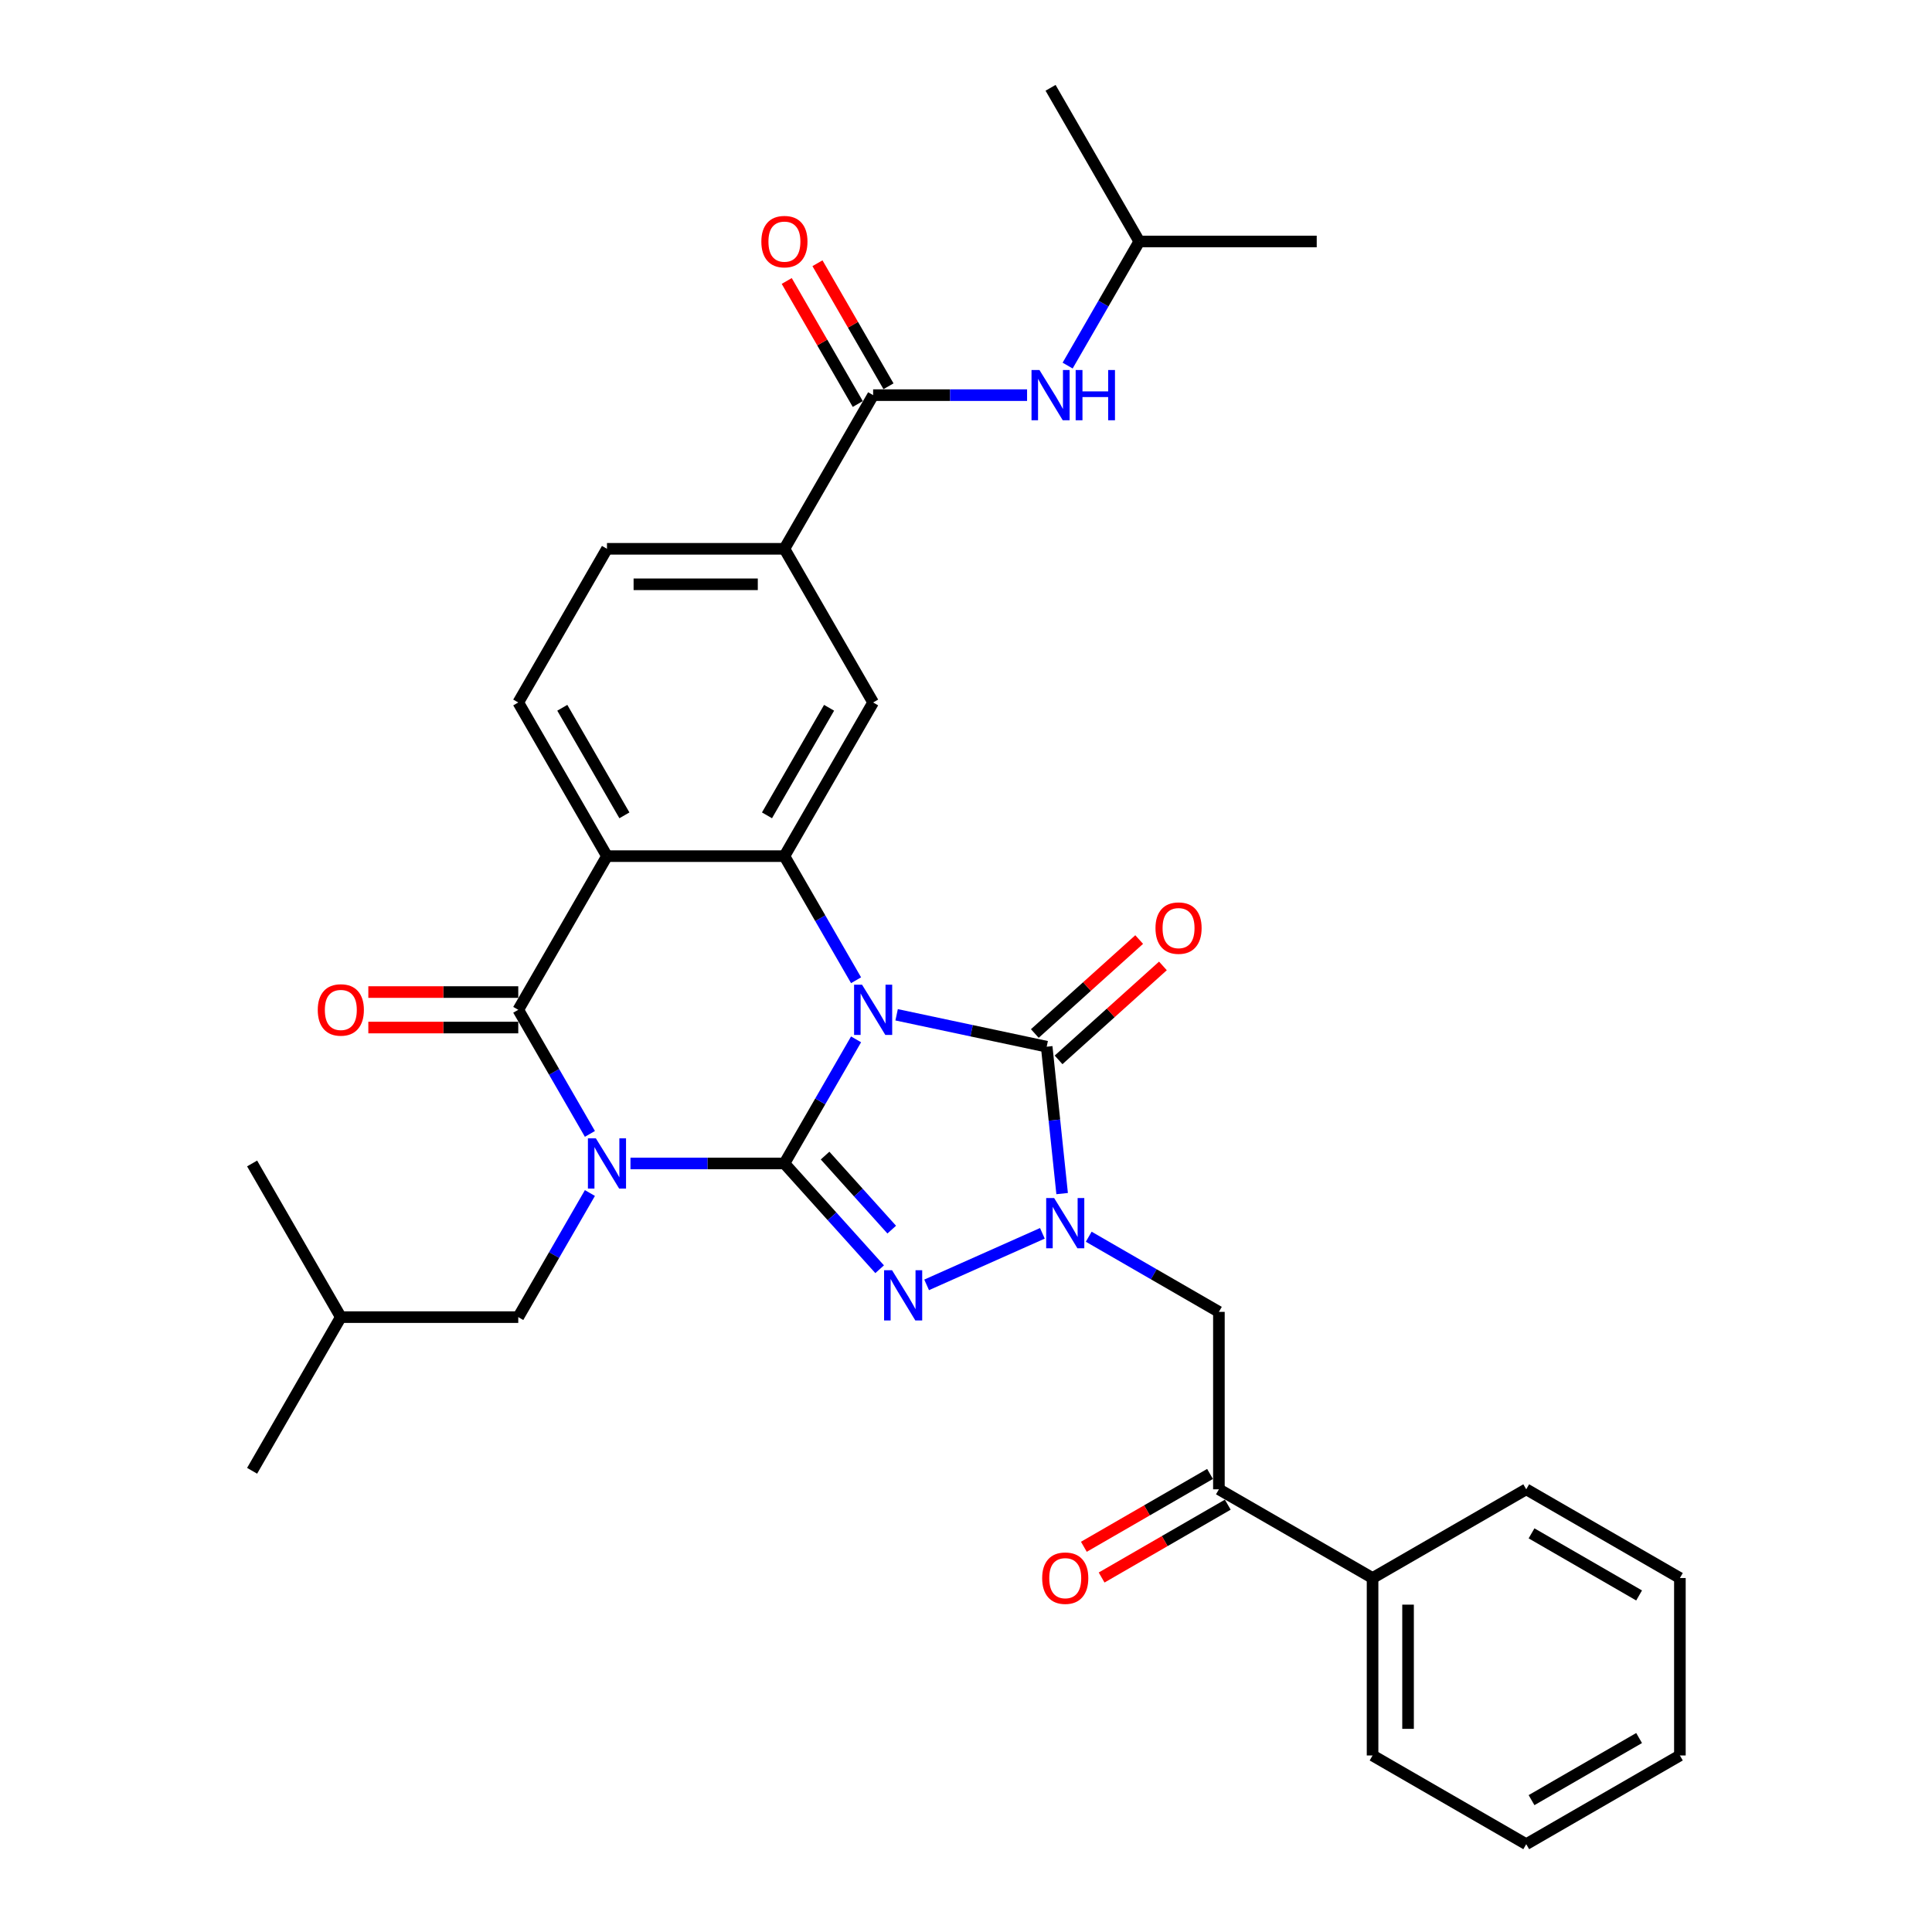 <?xml version='1.0' encoding='iso-8859-1'?>
<svg version='1.1' baseProfile='full'
              xmlns='http://www.w3.org/2000/svg'
                      xmlns:rdkit='http://www.rdkit.org/xml'
                      xmlns:xlink='http://www.w3.org/1999/xlink'
                  xml:space='preserve'
width='1000px' height='1000px' viewBox='0 0 1000 1000'>
<!-- END OF HEADER -->
<rect style='opacity:1.0;fill:#FFFFFF;stroke:none' width='1000' height='1000' x='0' y='0'> </rect>
<path class='bond-0' d='M 406.011,602.208 L 424.555,570.09' style='fill:none;fill-rule:evenodd;stroke:#000000;stroke-width:6px;stroke-linecap:butt;stroke-linejoin:miter;stroke-opacity:1' />
<path class='bond-0' d='M 424.555,570.09 L 443.098,537.972' style='fill:none;fill-rule:evenodd;stroke:#0000FF;stroke-width:6px;stroke-linecap:butt;stroke-linejoin:miter;stroke-opacity:1' />
<path class='bond-1' d='M 406.011,602.208 L 366.171,602.208' style='fill:none;fill-rule:evenodd;stroke:#000000;stroke-width:6px;stroke-linecap:butt;stroke-linejoin:miter;stroke-opacity:1' />
<path class='bond-1' d='M 366.171,602.208 L 326.331,602.208' style='fill:none;fill-rule:evenodd;stroke:#0000FF;stroke-width:6px;stroke-linecap:butt;stroke-linejoin:miter;stroke-opacity:1' />
<path class='bond-2' d='M 406.011,602.208 L 430.658,629.581' style='fill:none;fill-rule:evenodd;stroke:#000000;stroke-width:6px;stroke-linecap:butt;stroke-linejoin:miter;stroke-opacity:1' />
<path class='bond-2' d='M 430.658,629.581 L 455.305,656.954' style='fill:none;fill-rule:evenodd;stroke:#0000FF;stroke-width:6px;stroke-linecap:butt;stroke-linejoin:miter;stroke-opacity:1' />
<path class='bond-2' d='M 427.056,598.129 L 444.308,617.29' style='fill:none;fill-rule:evenodd;stroke:#000000;stroke-width:6px;stroke-linecap:butt;stroke-linejoin:miter;stroke-opacity:1' />
<path class='bond-2' d='M 444.308,617.29 L 461.561,636.451' style='fill:none;fill-rule:evenodd;stroke:#0000FF;stroke-width:6px;stroke-linecap:butt;stroke-linejoin:miter;stroke-opacity:1' />
<path class='bond-3' d='M 464.091,525.256 L 502.928,533.511' style='fill:none;fill-rule:evenodd;stroke:#0000FF;stroke-width:6px;stroke-linecap:butt;stroke-linejoin:miter;stroke-opacity:1' />
<path class='bond-3' d='M 502.928,533.511 L 541.765,541.766' style='fill:none;fill-rule:evenodd;stroke:#000000;stroke-width:6px;stroke-linecap:butt;stroke-linejoin:miter;stroke-opacity:1' />
<path class='bond-6' d='M 443.098,507.371 L 424.555,475.253' style='fill:none;fill-rule:evenodd;stroke:#0000FF;stroke-width:6px;stroke-linecap:butt;stroke-linejoin:miter;stroke-opacity:1' />
<path class='bond-6' d='M 424.555,475.253 L 406.011,443.135' style='fill:none;fill-rule:evenodd;stroke:#000000;stroke-width:6px;stroke-linecap:butt;stroke-linejoin:miter;stroke-opacity:1' />
<path class='bond-5' d='M 305.337,586.907 L 286.794,554.789' style='fill:none;fill-rule:evenodd;stroke:#0000FF;stroke-width:6px;stroke-linecap:butt;stroke-linejoin:miter;stroke-opacity:1' />
<path class='bond-5' d='M 286.794,554.789 L 268.251,522.672' style='fill:none;fill-rule:evenodd;stroke:#000000;stroke-width:6px;stroke-linecap:butt;stroke-linejoin:miter;stroke-opacity:1' />
<path class='bond-14' d='M 305.337,617.509 L 286.794,649.626' style='fill:none;fill-rule:evenodd;stroke:#0000FF;stroke-width:6px;stroke-linecap:butt;stroke-linejoin:miter;stroke-opacity:1' />
<path class='bond-14' d='M 286.794,649.626 L 268.251,681.744' style='fill:none;fill-rule:evenodd;stroke:#000000;stroke-width:6px;stroke-linecap:butt;stroke-linejoin:miter;stroke-opacity:1' />
<path class='bond-4' d='M 479.624,665.045 L 539.538,638.369' style='fill:none;fill-rule:evenodd;stroke:#0000FF;stroke-width:6px;stroke-linecap:butt;stroke-linejoin:miter;stroke-opacity:1' />
<path class='bond-16' d='M 547.911,548.591 L 574.918,524.274' style='fill:none;fill-rule:evenodd;stroke:#000000;stroke-width:6px;stroke-linecap:butt;stroke-linejoin:miter;stroke-opacity:1' />
<path class='bond-16' d='M 574.918,524.274 L 601.926,499.956' style='fill:none;fill-rule:evenodd;stroke:#FF0000;stroke-width:6px;stroke-linecap:butt;stroke-linejoin:miter;stroke-opacity:1' />
<path class='bond-16' d='M 535.62,534.941 L 562.628,510.623' style='fill:none;fill-rule:evenodd;stroke:#000000;stroke-width:6px;stroke-linecap:butt;stroke-linejoin:miter;stroke-opacity:1' />
<path class='bond-16' d='M 562.628,510.623 L 589.635,486.306' style='fill:none;fill-rule:evenodd;stroke:#FF0000;stroke-width:6px;stroke-linecap:butt;stroke-linejoin:miter;stroke-opacity:1' />
<path class='bond-33' d='M 541.765,541.766 L 545.761,579.785' style='fill:none;fill-rule:evenodd;stroke:#000000;stroke-width:6px;stroke-linecap:butt;stroke-linejoin:miter;stroke-opacity:1' />
<path class='bond-33' d='M 545.761,579.785 L 549.757,617.803' style='fill:none;fill-rule:evenodd;stroke:#0000FF;stroke-width:6px;stroke-linecap:butt;stroke-linejoin:miter;stroke-opacity:1' />
<path class='bond-8' d='M 563.525,640.124 L 597.213,659.574' style='fill:none;fill-rule:evenodd;stroke:#0000FF;stroke-width:6px;stroke-linecap:butt;stroke-linejoin:miter;stroke-opacity:1' />
<path class='bond-8' d='M 597.213,659.574 L 630.901,679.024' style='fill:none;fill-rule:evenodd;stroke:#000000;stroke-width:6px;stroke-linecap:butt;stroke-linejoin:miter;stroke-opacity:1' />
<path class='bond-7' d='M 268.251,522.672 L 314.171,443.135' style='fill:none;fill-rule:evenodd;stroke:#000000;stroke-width:6px;stroke-linecap:butt;stroke-linejoin:miter;stroke-opacity:1' />
<path class='bond-17' d='M 268.251,513.488 L 229.448,513.488' style='fill:none;fill-rule:evenodd;stroke:#000000;stroke-width:6px;stroke-linecap:butt;stroke-linejoin:miter;stroke-opacity:1' />
<path class='bond-17' d='M 229.448,513.488 L 190.646,513.488' style='fill:none;fill-rule:evenodd;stroke:#FF0000;stroke-width:6px;stroke-linecap:butt;stroke-linejoin:miter;stroke-opacity:1' />
<path class='bond-17' d='M 268.251,531.856 L 229.448,531.856' style='fill:none;fill-rule:evenodd;stroke:#000000;stroke-width:6px;stroke-linecap:butt;stroke-linejoin:miter;stroke-opacity:1' />
<path class='bond-17' d='M 229.448,531.856 L 190.646,531.856' style='fill:none;fill-rule:evenodd;stroke:#FF0000;stroke-width:6px;stroke-linecap:butt;stroke-linejoin:miter;stroke-opacity:1' />
<path class='bond-10' d='M 406.011,443.135 L 451.932,363.599' style='fill:none;fill-rule:evenodd;stroke:#000000;stroke-width:6px;stroke-linecap:butt;stroke-linejoin:miter;stroke-opacity:1' />
<path class='bond-10' d='M 396.992,422.021 L 429.136,366.346' style='fill:none;fill-rule:evenodd;stroke:#000000;stroke-width:6px;stroke-linecap:butt;stroke-linejoin:miter;stroke-opacity:1' />
<path class='bond-34' d='M 406.011,443.135 L 314.171,443.135' style='fill:none;fill-rule:evenodd;stroke:#000000;stroke-width:6px;stroke-linecap:butt;stroke-linejoin:miter;stroke-opacity:1' />
<path class='bond-13' d='M 314.171,443.135 L 268.251,363.599' style='fill:none;fill-rule:evenodd;stroke:#000000;stroke-width:6px;stroke-linecap:butt;stroke-linejoin:miter;stroke-opacity:1' />
<path class='bond-13' d='M 323.19,422.021 L 291.046,366.346' style='fill:none;fill-rule:evenodd;stroke:#000000;stroke-width:6px;stroke-linecap:butt;stroke-linejoin:miter;stroke-opacity:1' />
<path class='bond-12' d='M 630.901,679.024 L 630.901,770.864' style='fill:none;fill-rule:evenodd;stroke:#000000;stroke-width:6px;stroke-linecap:butt;stroke-linejoin:miter;stroke-opacity:1' />
<path class='bond-9' d='M 451.932,204.527 L 406.011,284.063' style='fill:none;fill-rule:evenodd;stroke:#000000;stroke-width:6px;stroke-linecap:butt;stroke-linejoin:miter;stroke-opacity:1' />
<path class='bond-15' d='M 451.932,204.527 L 491.772,204.527' style='fill:none;fill-rule:evenodd;stroke:#000000;stroke-width:6px;stroke-linecap:butt;stroke-linejoin:miter;stroke-opacity:1' />
<path class='bond-15' d='M 491.772,204.527 L 531.613,204.527' style='fill:none;fill-rule:evenodd;stroke:#0000FF;stroke-width:6px;stroke-linecap:butt;stroke-linejoin:miter;stroke-opacity:1' />
<path class='bond-19' d='M 459.885,199.935 L 441.501,168.093' style='fill:none;fill-rule:evenodd;stroke:#000000;stroke-width:6px;stroke-linecap:butt;stroke-linejoin:miter;stroke-opacity:1' />
<path class='bond-19' d='M 441.501,168.093 L 423.117,136.25' style='fill:none;fill-rule:evenodd;stroke:#FF0000;stroke-width:6px;stroke-linecap:butt;stroke-linejoin:miter;stroke-opacity:1' />
<path class='bond-19' d='M 443.978,209.119 L 425.594,177.277' style='fill:none;fill-rule:evenodd;stroke:#000000;stroke-width:6px;stroke-linecap:butt;stroke-linejoin:miter;stroke-opacity:1' />
<path class='bond-19' d='M 425.594,177.277 L 407.21,145.434' style='fill:none;fill-rule:evenodd;stroke:#FF0000;stroke-width:6px;stroke-linecap:butt;stroke-linejoin:miter;stroke-opacity:1' />
<path class='bond-11' d='M 451.932,363.599 L 406.011,284.063' style='fill:none;fill-rule:evenodd;stroke:#000000;stroke-width:6px;stroke-linecap:butt;stroke-linejoin:miter;stroke-opacity:1' />
<path class='bond-35' d='M 406.011,284.063 L 314.171,284.063' style='fill:none;fill-rule:evenodd;stroke:#000000;stroke-width:6px;stroke-linecap:butt;stroke-linejoin:miter;stroke-opacity:1' />
<path class='bond-35' d='M 392.235,302.431 L 327.947,302.431' style='fill:none;fill-rule:evenodd;stroke:#000000;stroke-width:6px;stroke-linecap:butt;stroke-linejoin:miter;stroke-opacity:1' />
<path class='bond-20' d='M 626.309,762.911 L 593.659,781.762' style='fill:none;fill-rule:evenodd;stroke:#000000;stroke-width:6px;stroke-linecap:butt;stroke-linejoin:miter;stroke-opacity:1' />
<path class='bond-20' d='M 593.659,781.762 L 561.008,800.612' style='fill:none;fill-rule:evenodd;stroke:#FF0000;stroke-width:6px;stroke-linecap:butt;stroke-linejoin:miter;stroke-opacity:1' />
<path class='bond-20' d='M 635.493,778.818 L 602.843,797.669' style='fill:none;fill-rule:evenodd;stroke:#000000;stroke-width:6px;stroke-linecap:butt;stroke-linejoin:miter;stroke-opacity:1' />
<path class='bond-20' d='M 602.843,797.669 L 570.193,816.52' style='fill:none;fill-rule:evenodd;stroke:#FF0000;stroke-width:6px;stroke-linecap:butt;stroke-linejoin:miter;stroke-opacity:1' />
<path class='bond-21' d='M 630.901,770.864 L 710.438,816.785' style='fill:none;fill-rule:evenodd;stroke:#000000;stroke-width:6px;stroke-linecap:butt;stroke-linejoin:miter;stroke-opacity:1' />
<path class='bond-18' d='M 268.251,363.599 L 314.171,284.063' style='fill:none;fill-rule:evenodd;stroke:#000000;stroke-width:6px;stroke-linecap:butt;stroke-linejoin:miter;stroke-opacity:1' />
<path class='bond-23' d='M 268.251,681.744 L 176.41,681.744' style='fill:none;fill-rule:evenodd;stroke:#000000;stroke-width:6px;stroke-linecap:butt;stroke-linejoin:miter;stroke-opacity:1' />
<path class='bond-22' d='M 552.606,189.226 L 571.149,157.109' style='fill:none;fill-rule:evenodd;stroke:#0000FF;stroke-width:6px;stroke-linecap:butt;stroke-linejoin:miter;stroke-opacity:1' />
<path class='bond-22' d='M 571.149,157.109 L 589.692,124.991' style='fill:none;fill-rule:evenodd;stroke:#000000;stroke-width:6px;stroke-linecap:butt;stroke-linejoin:miter;stroke-opacity:1' />
<path class='bond-24' d='M 710.438,816.785 L 710.438,908.625' style='fill:none;fill-rule:evenodd;stroke:#000000;stroke-width:6px;stroke-linecap:butt;stroke-linejoin:miter;stroke-opacity:1' />
<path class='bond-24' d='M 728.806,830.561 L 728.806,894.849' style='fill:none;fill-rule:evenodd;stroke:#000000;stroke-width:6px;stroke-linecap:butt;stroke-linejoin:miter;stroke-opacity:1' />
<path class='bond-25' d='M 710.438,816.785 L 789.974,770.864' style='fill:none;fill-rule:evenodd;stroke:#000000;stroke-width:6px;stroke-linecap:butt;stroke-linejoin:miter;stroke-opacity:1' />
<path class='bond-26' d='M 589.692,124.991 L 681.533,124.991' style='fill:none;fill-rule:evenodd;stroke:#000000;stroke-width:6px;stroke-linecap:butt;stroke-linejoin:miter;stroke-opacity:1' />
<path class='bond-27' d='M 589.692,124.991 L 543.772,45.455' style='fill:none;fill-rule:evenodd;stroke:#000000;stroke-width:6px;stroke-linecap:butt;stroke-linejoin:miter;stroke-opacity:1' />
<path class='bond-28' d='M 176.41,681.744 L 130.49,761.28' style='fill:none;fill-rule:evenodd;stroke:#000000;stroke-width:6px;stroke-linecap:butt;stroke-linejoin:miter;stroke-opacity:1' />
<path class='bond-29' d='M 176.41,681.744 L 130.49,602.208' style='fill:none;fill-rule:evenodd;stroke:#000000;stroke-width:6px;stroke-linecap:butt;stroke-linejoin:miter;stroke-opacity:1' />
<path class='bond-31' d='M 710.438,908.625 L 789.974,954.545' style='fill:none;fill-rule:evenodd;stroke:#000000;stroke-width:6px;stroke-linecap:butt;stroke-linejoin:miter;stroke-opacity:1' />
<path class='bond-30' d='M 789.974,770.864 L 869.51,816.785' style='fill:none;fill-rule:evenodd;stroke:#000000;stroke-width:6px;stroke-linecap:butt;stroke-linejoin:miter;stroke-opacity:1' />
<path class='bond-30' d='M 792.72,793.66 L 848.395,825.804' style='fill:none;fill-rule:evenodd;stroke:#000000;stroke-width:6px;stroke-linecap:butt;stroke-linejoin:miter;stroke-opacity:1' />
<path class='bond-32' d='M 869.51,816.785 L 869.51,908.625' style='fill:none;fill-rule:evenodd;stroke:#000000;stroke-width:6px;stroke-linecap:butt;stroke-linejoin:miter;stroke-opacity:1' />
<path class='bond-36' d='M 789.974,954.545 L 869.51,908.625' style='fill:none;fill-rule:evenodd;stroke:#000000;stroke-width:6px;stroke-linecap:butt;stroke-linejoin:miter;stroke-opacity:1' />
<path class='bond-36' d='M 792.72,931.75 L 848.395,899.606' style='fill:none;fill-rule:evenodd;stroke:#000000;stroke-width:6px;stroke-linecap:butt;stroke-linejoin:miter;stroke-opacity:1' />
<path  class='atom-1' d='M 446.183 509.667
L 454.705 523.443
Q 455.55 524.802, 456.909 527.264
Q 458.269 529.725, 458.342 529.872
L 458.342 509.667
L 461.795 509.667
L 461.795 535.676
L 458.232 535.676
L 449.085 520.614
Q 448.019 518.851, 446.88 516.831
Q 445.778 514.81, 445.448 514.186
L 445.448 535.676
L 442.068 535.676
L 442.068 509.667
L 446.183 509.667
' fill='#0000FF'/>
<path  class='atom-2' d='M 308.422 589.203
L 316.945 602.979
Q 317.79 604.339, 319.149 606.8
Q 320.508 609.261, 320.581 609.408
L 320.581 589.203
L 324.035 589.203
L 324.035 615.212
L 320.471 615.212
L 311.324 600.151
Q 310.259 598.387, 309.12 596.367
Q 308.018 594.346, 307.687 593.722
L 307.687 615.212
L 304.307 615.212
L 304.307 589.203
L 308.422 589.203
' fill='#0000FF'/>
<path  class='atom-3' d='M 461.716 657.454
L 470.238 671.23
Q 471.083 672.589, 472.443 675.051
Q 473.802 677.512, 473.875 677.659
L 473.875 657.454
L 477.328 657.454
L 477.328 683.463
L 473.765 683.463
L 464.618 668.401
Q 463.552 666.638, 462.414 664.618
Q 461.311 662.597, 460.981 661.973
L 460.981 683.463
L 457.601 683.463
L 457.601 657.454
L 461.716 657.454
' fill='#0000FF'/>
<path  class='atom-5' d='M 545.616 620.099
L 554.139 633.875
Q 554.984 635.234, 556.343 637.696
Q 557.702 640.157, 557.776 640.304
L 557.776 620.099
L 561.229 620.099
L 561.229 646.108
L 557.665 646.108
L 548.518 631.047
Q 547.453 629.283, 546.314 627.263
Q 545.212 625.242, 544.881 624.618
L 544.881 646.108
L 541.502 646.108
L 541.502 620.099
L 545.616 620.099
' fill='#0000FF'/>
<path  class='atom-16' d='M 538.023 191.522
L 546.546 205.298
Q 547.391 206.658, 548.75 209.119
Q 550.109 211.58, 550.183 211.727
L 550.183 191.522
L 553.636 191.522
L 553.636 217.532
L 550.072 217.532
L 540.925 202.47
Q 539.86 200.706, 538.721 198.686
Q 537.619 196.665, 537.288 196.041
L 537.288 217.532
L 533.909 217.532
L 533.909 191.522
L 538.023 191.522
' fill='#0000FF'/>
<path  class='atom-16' d='M 556.758 191.522
L 560.285 191.522
L 560.285 202.58
L 573.584 202.58
L 573.584 191.522
L 577.11 191.522
L 577.11 217.532
L 573.584 217.532
L 573.584 205.519
L 560.285 205.519
L 560.285 217.532
L 556.758 217.532
L 556.758 191.522
' fill='#0000FF'/>
<path  class='atom-17' d='M 598.077 480.387
Q 598.077 474.141, 601.163 470.652
Q 604.248 467.162, 610.016 467.162
Q 615.784 467.162, 618.869 470.652
Q 621.955 474.141, 621.955 480.387
Q 621.955 486.705, 618.833 490.305
Q 615.71 493.869, 610.016 493.869
Q 604.285 493.869, 601.163 490.305
Q 598.077 486.742, 598.077 480.387
M 610.016 490.93
Q 613.984 490.93, 616.114 488.285
Q 618.282 485.603, 618.282 480.387
Q 618.282 475.28, 616.114 472.709
Q 613.984 470.1, 610.016 470.1
Q 606.049 470.1, 603.881 472.672
Q 601.75 475.244, 601.75 480.387
Q 601.75 485.64, 603.881 488.285
Q 606.049 490.93, 610.016 490.93
' fill='#FF0000'/>
<path  class='atom-18' d='M 164.471 522.745
Q 164.471 516.5, 167.557 513.01
Q 170.643 509.52, 176.41 509.52
Q 182.178 509.52, 185.264 513.01
Q 188.35 516.5, 188.35 522.745
Q 188.35 529.064, 185.227 532.664
Q 182.104 536.227, 176.41 536.227
Q 170.679 536.227, 167.557 532.664
Q 164.471 529.101, 164.471 522.745
M 176.41 533.288
Q 180.378 533.288, 182.508 530.643
Q 184.676 527.962, 184.676 522.745
Q 184.676 517.639, 182.508 515.067
Q 180.378 512.459, 176.41 512.459
Q 172.443 512.459, 170.275 515.031
Q 168.145 517.602, 168.145 522.745
Q 168.145 527.998, 170.275 530.643
Q 172.443 533.288, 176.41 533.288
' fill='#FF0000'/>
<path  class='atom-20' d='M 394.072 125.064
Q 394.072 118.819, 397.158 115.329
Q 400.244 111.839, 406.011 111.839
Q 411.779 111.839, 414.865 115.329
Q 417.951 118.819, 417.951 125.064
Q 417.951 131.383, 414.828 134.983
Q 411.706 138.546, 406.011 138.546
Q 400.281 138.546, 397.158 134.983
Q 394.072 131.42, 394.072 125.064
M 406.011 135.607
Q 409.979 135.607, 412.11 132.962
Q 414.277 130.281, 414.277 125.064
Q 414.277 119.958, 412.11 117.386
Q 409.979 114.778, 406.011 114.778
Q 402.044 114.778, 399.877 117.35
Q 397.746 119.921, 397.746 125.064
Q 397.746 130.317, 399.877 132.962
Q 402.044 135.607, 406.011 135.607
' fill='#FF0000'/>
<path  class='atom-21' d='M 539.426 816.858
Q 539.426 810.613, 542.512 807.123
Q 545.598 803.633, 551.365 803.633
Q 557.133 803.633, 560.219 807.123
Q 563.304 810.613, 563.304 816.858
Q 563.304 823.177, 560.182 826.777
Q 557.059 830.34, 551.365 830.34
Q 545.634 830.34, 542.512 826.777
Q 539.426 823.214, 539.426 816.858
M 551.365 827.401
Q 555.333 827.401, 557.463 824.756
Q 559.631 822.075, 559.631 816.858
Q 559.631 811.752, 557.463 809.18
Q 555.333 806.572, 551.365 806.572
Q 547.398 806.572, 545.23 809.144
Q 543.1 811.715, 543.1 816.858
Q 543.1 822.111, 545.23 824.756
Q 547.398 827.401, 551.365 827.401
' fill='#FF0000'/>
</svg>
